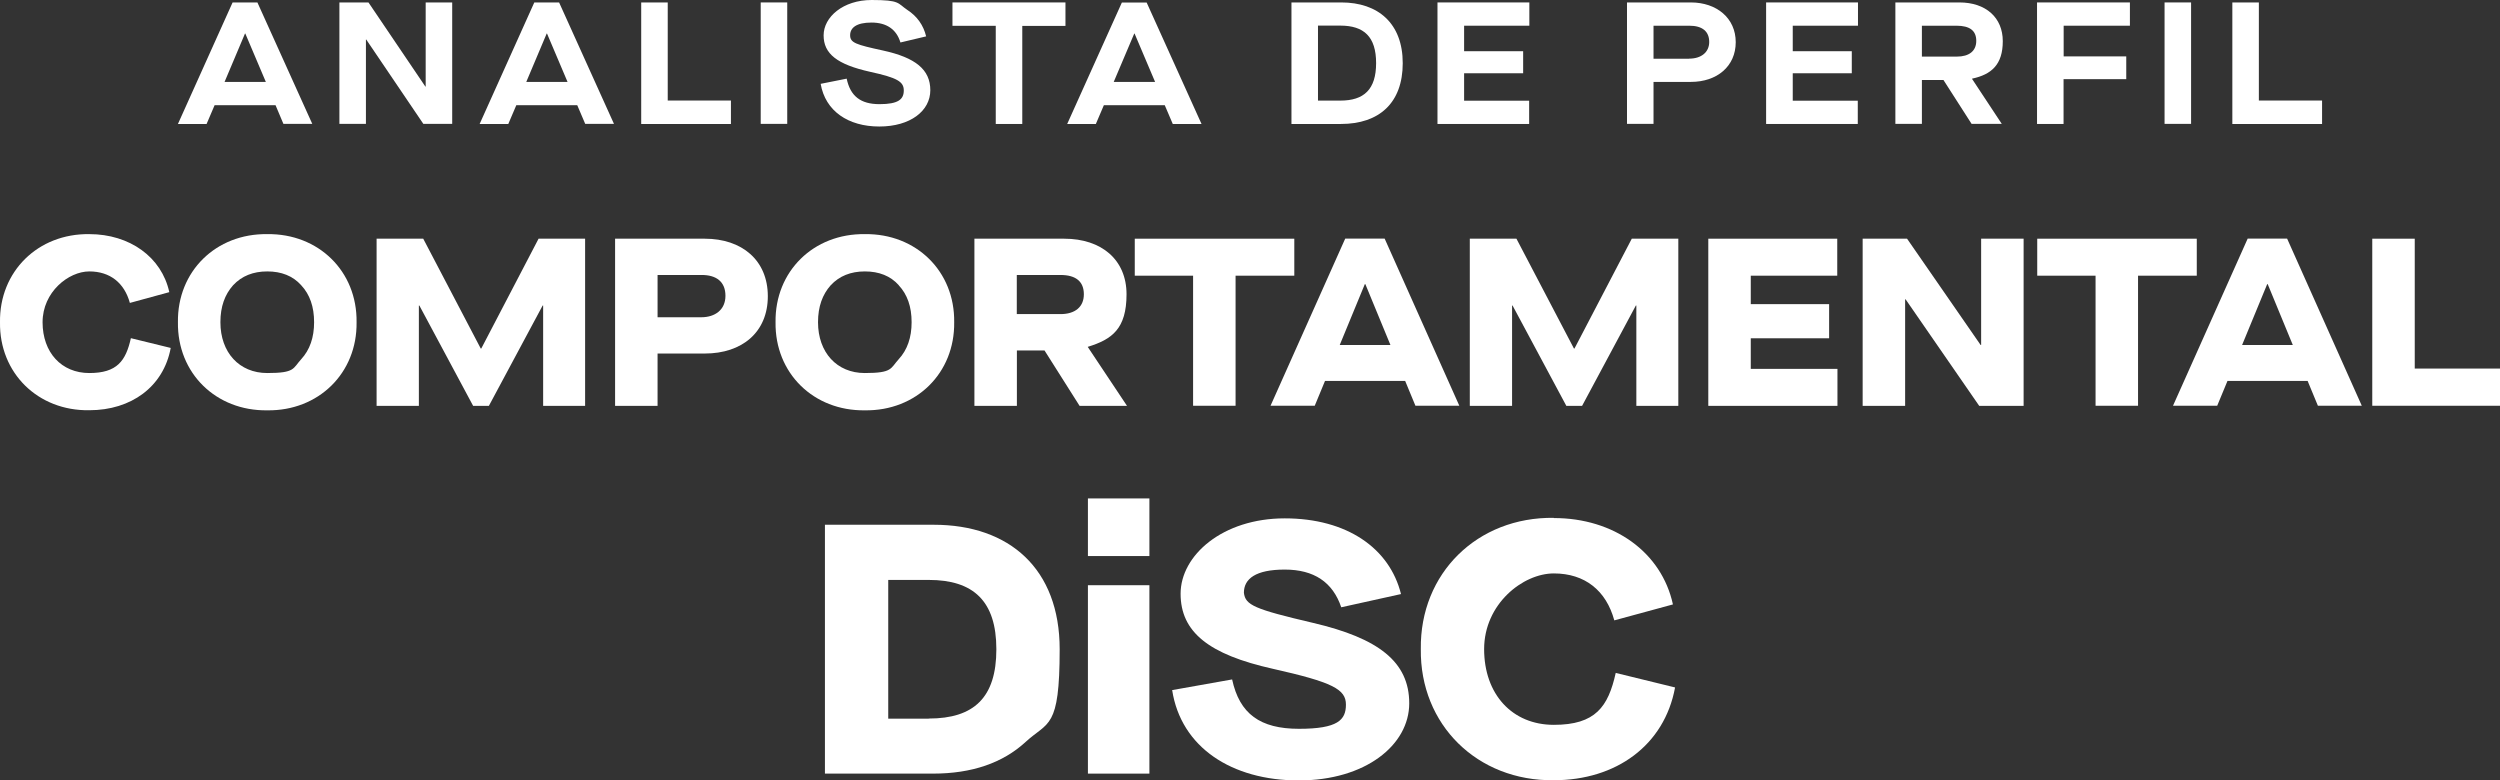 <?xml version="1.0" encoding="UTF-8"?>
<svg xmlns="http://www.w3.org/2000/svg" version="1.1" viewBox="0 0 2460.2 768">
  <rect x="0" y="0" width="2460.2" height="768" fill="#333333" stroke="none"/>
  <defs>
    <style>
      .cls-1 {
        fill: #fff;
      }
    </style>
  </defs>
  <!-- Generator: Adobe Illustrator 28.7.3, SVG Export Plug-In . SVG Version: 1.2.0 Build 164)  -->
  <g>
    <g id="Layer_1">
      <g>
        <g>
          <path class="cls-1" d="M271.1,103.5h-59.9l-7.9,18.5h-28.2L228.9,2.4h24.4l54,119.5h-28.4l-7.8-18.5ZM261.6,80.6l-20.2-47.6h-.3l-20.1,47.6h40.6Z"/>
          <path class="cls-1" d="M334.1,2.4h28.5l56,82.8h.3V2.4h26.1v119.5h-28.4l-56.2-83h-.3v83h-26.1V2.4Z"/>
          <path class="cls-1" d="M568,103.5h-59.9l-7.9,18.5h-28.2L525.8,2.4h24.4l54,119.5h-28.3l-7.9-18.5ZM558.5,80.6l-20.2-47.6h-.3l-20.1,47.6h40.6Z"/>
          <path class="cls-1" d="M631,2.4h26.1v96.5h62.2v23.1h-88.3V2.4h0Z"/>
          <path class="cls-1" d="M748.6,2.4h26.1v119.5h-26.1V2.4Z"/>
          <path class="cls-1" d="M833.2,77.4c3.6,17.2,13.7,25.1,32.3,25.1s23.9-4.8,23.9-13.5-6.5-12.5-33-18.3c-32.8-7.3-45.9-17.9-45.9-35.9S829.6,0,857.8,0s25.3,3.2,35,9.7c9.7,6.3,15.9,15,18.6,26.1l-25.3,6c-3.9-13-13.7-19.6-28.5-19.6s-21,5.1-21,12.5,5.6,9.2,32.3,15c32.1,7,46.6,18.8,46.6,39.1s-19.6,35.7-50.2,35.7-53.1-15.2-57.7-42l25.6-5.1Z"/>
          <path class="cls-1" d="M979.8,25.4h-42.5V2.4h111.2v23.1h-42.5v96.5h-26.1V25.4Z"/>
          <path class="cls-1" d="M1146.2,103.5h-59.9l-7.9,18.5h-28.2l53.8-119.5h24.4l54,119.5h-28.3l-7.9-18.5ZM1136.7,80.6l-20.2-47.6h-.3l-20.2,47.6h40.6Z"/>
          <path class="cls-1" d="M1270.9,2.4h49c36.4,0,60.5,20.7,60.5,59.8s-23.2,59.8-60.8,59.8h-48.7V2.4h0ZM1319,99c23.2,0,35.2-10.9,35.2-36.9s-12-36.9-35.2-36.9h-22v73.8s22,0,22,0Z"/>
          <path class="cls-1" d="M1414.7,2.4h90.3v22.9h-64.2v25.1h58.1v21.7h-58.1v27h64v22.9h-90.2V2.4Z"/>
          <path class="cls-1" d="M1601.1,2.4h62.8c25.4,0,44.2,15.4,44.2,39.1s-18.3,39.1-44.2,39.1h-36.7v41.3h-26.1V2.4h0ZM1662.4,57.7c11.6,0,19.6-6.2,19.6-16.4s-6.5-16-19.6-16h-35.2v32.5h35.2Z"/>
          <path class="cls-1" d="M1738.1,2.4h90.3v22.9h-64.2v25.1h58.1v21.7h-58.1v27h64v22.9h-90.2V2.4Z"/>
          <path class="cls-1" d="M1940.7,77.7l29.2,44.2h-29.7l-27.7-43.2h-21.2v43.2h-26.1V2.4h63c26.1,0,42.7,15,42.7,38.1s-11.1,32.8-30.2,36.9v.3h0ZM1925.7,55.7c12.1,0,19.1-5.5,19.1-15.5s-6.3-14.9-19.5-14.9h-34v30.4h34.3Z"/>
          <path class="cls-1" d="M2004.6,2.4h91.4v22.9h-65.2v30.2h61.6v22.4h-61.7v44.1h-26.1V2.4h0Z"/>
          <path class="cls-1" d="M2130.1,2.4h26.1v119.5h-26.1V2.4Z"/>
          <path class="cls-1" d="M2196.8,2.4h26.1v96.5h62.2v23.1h-88.3V2.4h0Z"/>
        </g>
        <g>
          <path class="cls-1" d="M87.9,230.4c39.7,0,71.2,22.6,78.7,57.1l-38.8,10.6c-5.4-19.7-19.5-31-39.9-31s-46,20.2-46,50,18.6,50,46,50,35.9-12,40.9-34.3l39.2,9.6c-7.1,38.3-39,61.3-80.1,61.3C37.4,404.5-.7,367.2,0,317.1c-.7-50,37.4-87.4,87.9-86.7Z"/>
          <path class="cls-1" d="M263,230.4c50.5-.7,88.6,36.6,87.9,86.7.7,50-37.4,87.4-87.9,86.7-50.5.7-88.6-36.6-87.9-86.7-.7-50.1,37.4-87.4,87.9-86.7ZM296.4,280.7c-8.2-9.2-19.5-13.6-33.4-13.6s-25.1,4.5-33.6,13.6c-8.2,9.2-12.5,21.1-12.5,36.4,0,29.8,18.6,50,46.1,50s25.1-4.5,33.4-13.6c8.5-9.2,12.7-21.4,12.7-36.4,0-15.3-4.2-27.3-12.7-36.4Z"/>
          <path class="cls-1" d="M370.7,234.9h45.8l56.6,108.1h.5l56.4-108.1h45.8v164.5h-41.3v-98.7h-.5l-52.9,98.7h-15.5l-52.9-98.7h-.5v98.7h-41.6v-164.5h0Z"/>
          <path class="cls-1" d="M605.3,234.9h88.3c36.4,0,62,21.1,62,56.6s-25.4,56.4-62,56.4h-46.5v51.5h-41.8v-164.5h0ZM690.2,312.2c13.4,0,23.7-7.3,23.7-21.1s-8.9-20.5-23.3-20.5h-43.5v41.6h43Z"/>
          <path class="cls-1" d="M851.1,230.4c50.5-.7,88.6,36.6,87.9,86.7.7,50-37.3,87.4-87.9,86.7-50.5.7-88.6-36.6-87.9-86.7-.7-50.1,37.4-87.4,87.9-86.7ZM884.5,280.7c-8.2-9.2-19.5-13.6-33.4-13.6s-25.1,4.5-33.6,13.6c-8.2,9.2-12.5,21.1-12.5,36.4,0,29.8,18.6,50,46,50s25.1-4.5,33.4-13.6c8.5-9.2,12.7-21.4,12.7-36.4,0-15.3-4.2-27.3-12.7-36.4Z"/>
          <path class="cls-1" d="M1108.9,399.4h-46.5l-34.5-54.5h-27.2v54.5h-41.8v-164.5h88.4c36.7,0,61.3,20.7,61.3,54.7s-14.3,44.4-38.1,51.7v.2l38.5,57.8ZM1043.6,309.1c14.3,0,23-7,23-19.5s-7.8-19-23-19h-43v38.5h43Z"/>
          <path class="cls-1" d="M1174,271.3h-57.3v-36.4h157v36.4h-57.8v128h-41.8v-128Z"/>
          <path class="cls-1" d="M1382.8,374.9h-78.9l-10.1,24.4h-43.5l73.5-164.5h38.8l73.5,164.5h-43.2l-10.1-24.4ZM1368.3,339.5l-24.7-59.9h-.5l-24.7,59.9h49.8Z"/>
          <path class="cls-1" d="M1446.5,234.9h45.8l56.6,108.1h.5l56.4-108.1h45.8v164.5h-41.3v-98.7h-.5l-52.9,98.7h-15.5l-52.9-98.7h-.5v98.7h-41.6v-164.5h0Z"/>
          <path class="cls-1" d="M1681.1,234.9h126.9v36.4h-85.1v28h77.1v33.6h-77.1v30.1h85.3v36.4h-127.1v-164.5h0Z"/>
          <path class="cls-1" d="M1833,234.9h43.7l72.4,104.6h.5v-104.6h41.8v164.5h-43.7l-72.4-104.8h-.5v104.8h-41.8v-164.5Z"/>
          <path class="cls-1" d="M2062.1,271.3h-57.3v-36.4h157v36.4h-57.8v128h-41.8v-128Z"/>
          <path class="cls-1" d="M2270.9,374.9h-78.9l-10.1,24.4h-43.5l73.5-164.5h38.8l73.5,164.5h-43.2l-10.1-24.4ZM2256.3,339.5l-24.7-59.9h-.5l-24.7,59.9h49.8Z"/>
          <path class="cls-1" d="M2334.5,234.9h41.8v127.8h83.9v36.6h-125.7v-164.5Z"/>
        </g>
        <g>
          <path class="cls-1" d="M811.8,516.4h107.1c74.5,0,123.9,43.4,123.9,122.5s-11.2,70.7-33.6,91.3c-22.4,20.6-52.8,31.1-91,31.1h-106.4v-244.9ZM914,707.1c44.4,0,66.5-20.6,66.5-68.2s-22.8-68.2-66.5-68.2h-39.9v136.5h39.9Z"/>
          <path class="cls-1" d="M1070.6,490.5h60.5v56.7h-60.5v-56.7ZM1070.6,575.9h60.5v185.4h-60.5v-185.4Z"/>
          <path class="cls-1" d="M1212.5,668.6c7.3,33.9,27.6,48.6,65.8,48.6s46.2-8.7,46.2-23.8-12.9-22-72.1-35.3c-62.6-14-90.6-36-90.6-73.8s41.3-74.2,102.5-74.2,103.2,29.4,114.4,74.5l-58.8,13c-8.4-24.8-26.9-37.1-55.6-37.1s-40.2,9.1-40.2,22.8c1.4,12.2,10.2,16.1,68.2,29.7,64,15,94.5,38.1,94.5,79.1s-43,75.9-108.8,75.9-115.8-32.5-124.5-88.9l59.1-10.5Z"/>
          <path class="cls-1" d="M1529.1,509.8c59.1,0,106,33.6,117.2,85l-57.7,15.7c-8-29.4-29-46.2-59.5-46.2s-68.6,30.1-68.6,74.5,27.6,74.5,68.6,74.5,53.5-17.8,60.9-51.1l58.4,14.3c-10.5,57-58.1,91.3-119.3,91.3-75.2,1-131.9-54.6-130.9-129.1-1-74.5,55.6-130.1,130.9-129.1Z"/>
        </g>
      </g>
    </g>
  </g>
</svg>